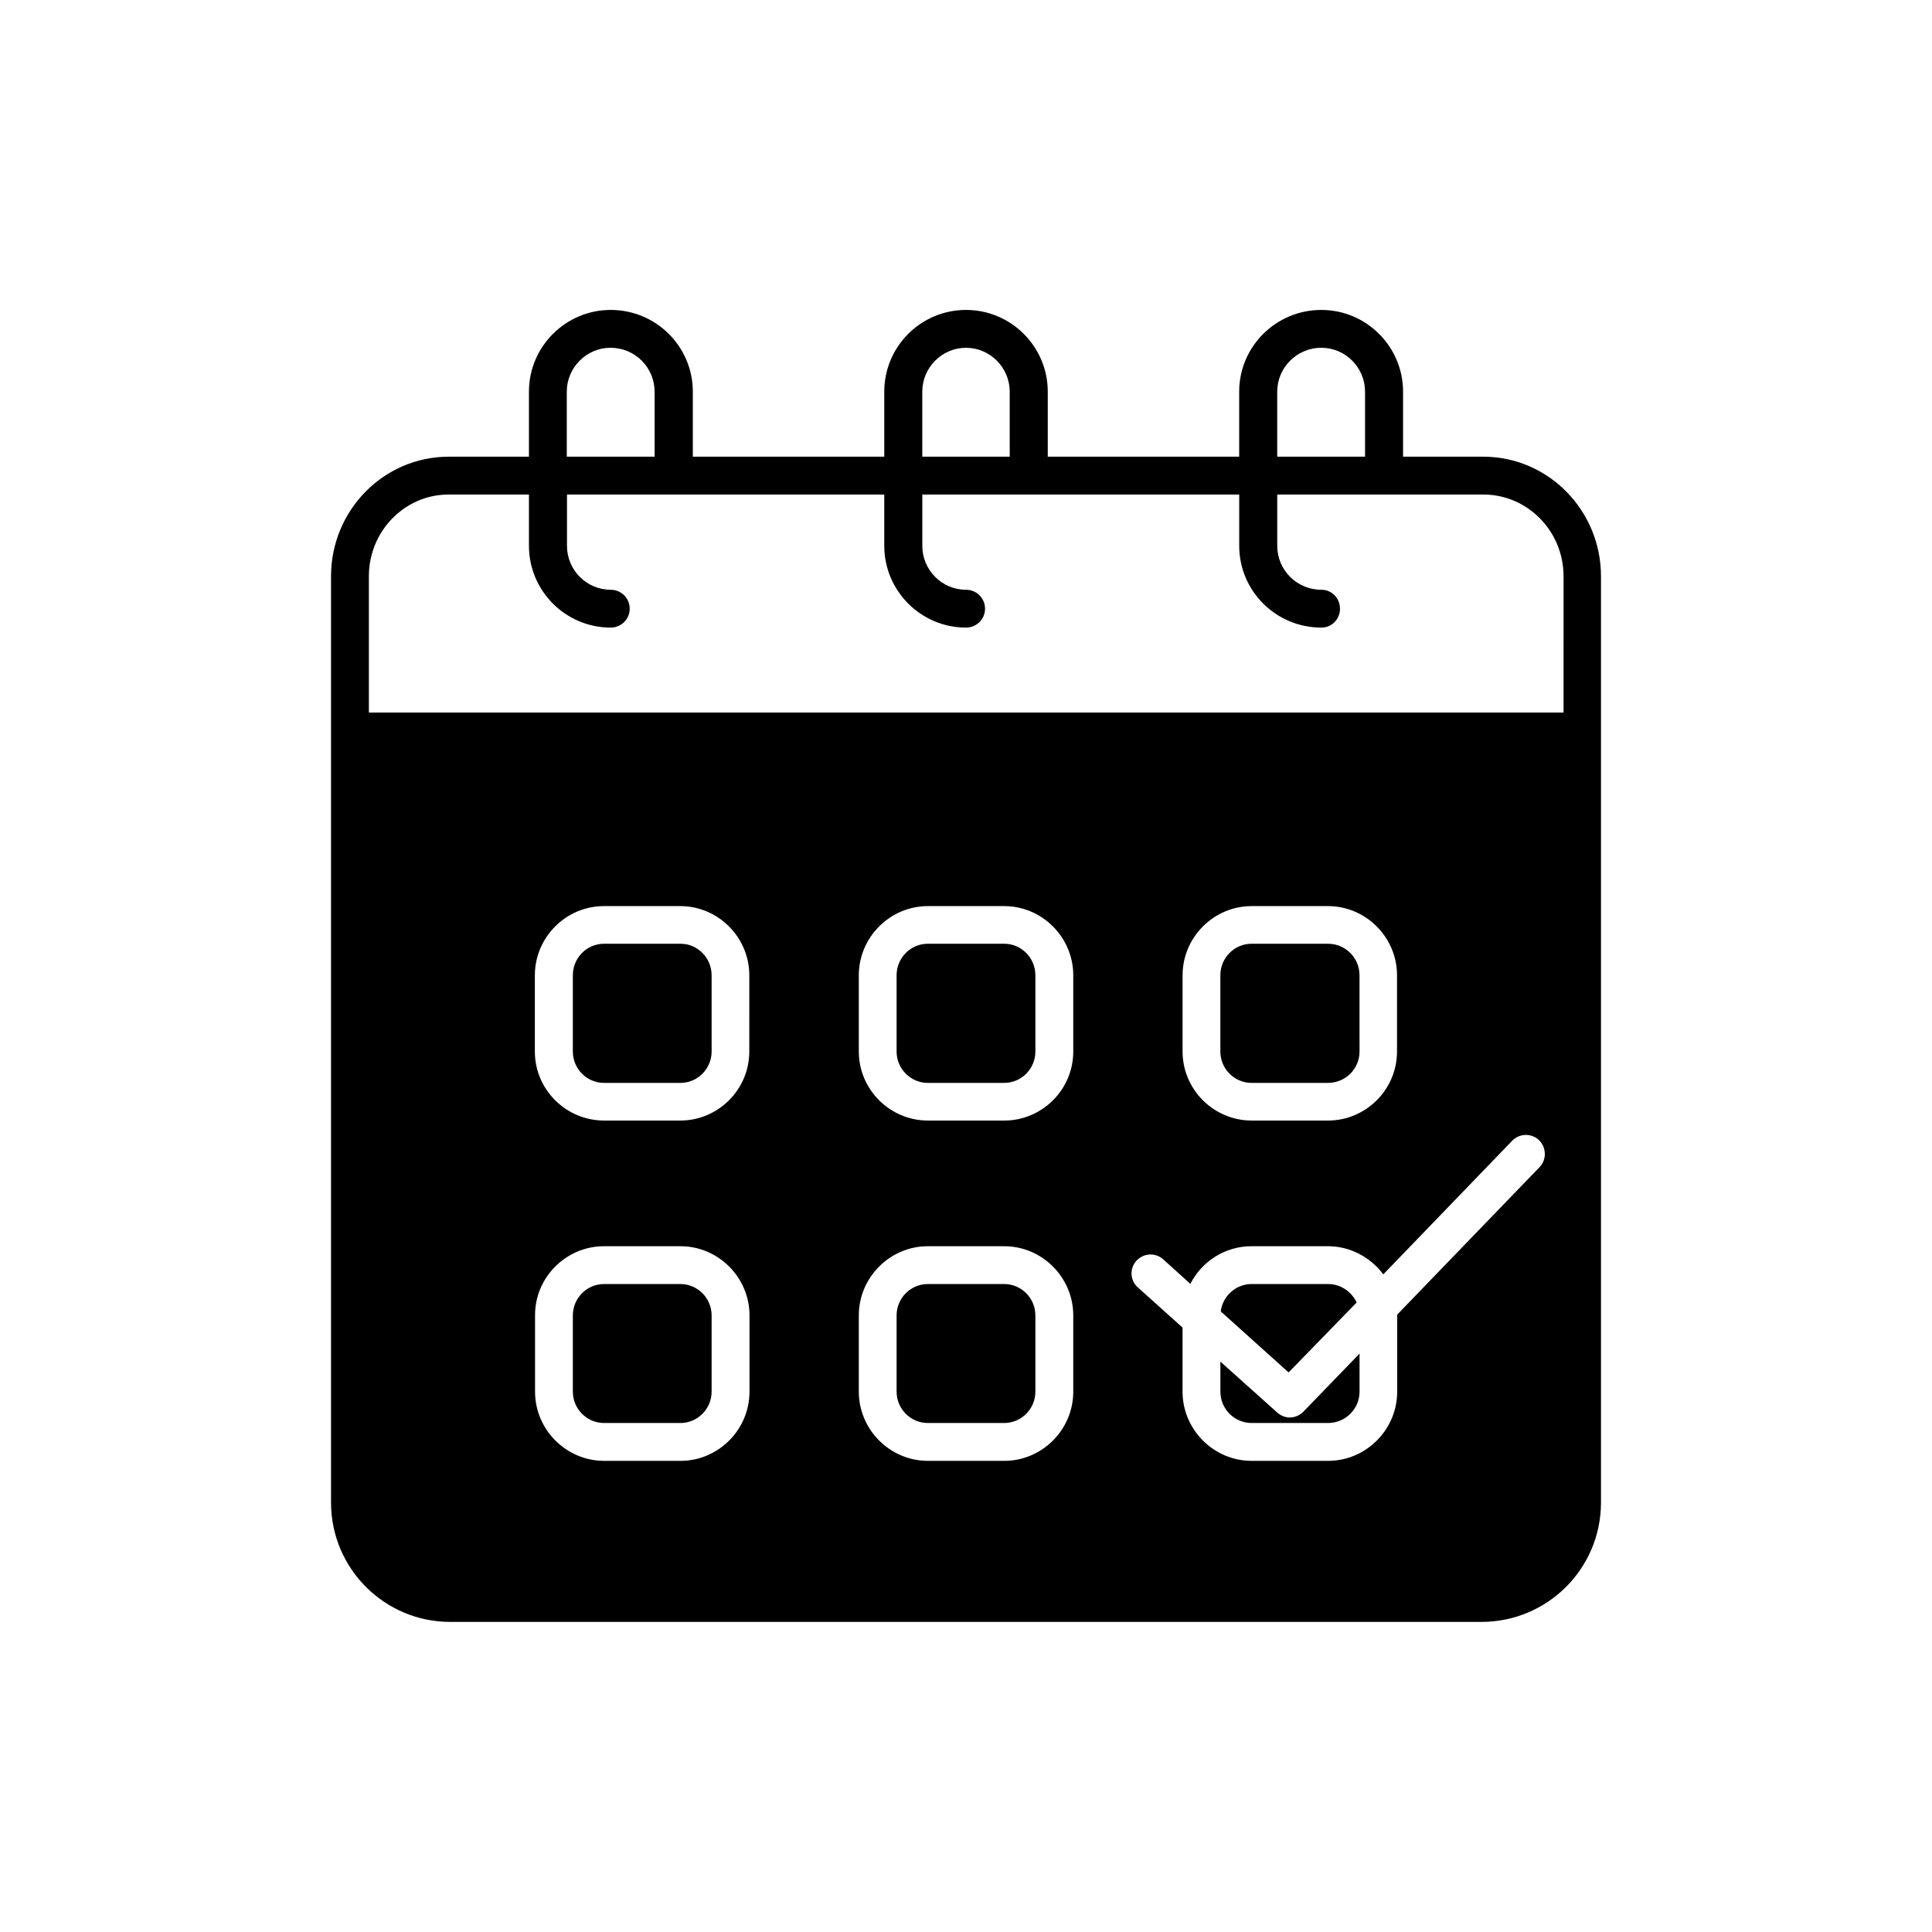 <?xml version="1.0" encoding="UTF-8"?>
<!-- Uploaded to: SVG Repo, www.svgrepo.com, Generator: SVG Repo Mixer Tools -->
<svg fill="#000000" width="800px" height="800px" version="1.1" viewBox="144 144 512 512" xmlns="http://www.w3.org/2000/svg">
 <g>
  <path d="m389.87 521.11h20.254c4.535 0 8.262-3.727 8.262-8.312v-20.203c0-4.586-3.727-8.312-8.262-8.312h-20.254c-4.535 0-8.262 3.727-8.262 8.312v20.203c0 4.586 3.727 8.312 8.262 8.312z"/>
  <path d="m304.07 430.98h20.254c4.535 0 8.262-3.727 8.262-8.312v-20.203c0-4.637-3.727-8.363-8.262-8.363h-20.254c-4.535 0-8.262 3.727-8.262 8.363v20.203c0 4.582 3.727 8.312 8.262 8.312z"/>
  <path d="m304.07 521.11h20.254c4.535 0 8.262-3.727 8.262-8.312v-20.203c0-4.586-3.727-8.312-8.262-8.312h-20.254c-4.535 0-8.262 3.727-8.262 8.312v20.203c0 4.586 3.727 8.312 8.262 8.312z"/>
  <path d="m485.8 519.65c-1.16 0-2.367-0.453-3.324-1.309l-15.062-13.504v7.961c0 4.586 3.727 8.312 8.262 8.312h20.254c4.637 0 8.363-3.727 8.363-8.312v-10.078l-14.863 15.367c-0.957 1.008-2.32 1.562-3.629 1.562z"/>
  <path d="m389.87 430.98h20.254c4.535 0 8.262-3.727 8.262-8.312v-20.203c0-4.637-3.727-8.363-8.262-8.363h-20.254c-4.535 0-8.262 3.727-8.262 8.363v20.203c0 4.582 3.727 8.312 8.262 8.312z"/>
  <path d="m503.53 489.17c-1.359-2.871-4.231-4.887-7.559-4.887h-20.301c-4.133 0-7.656 3.176-8.16 7.254l17.984 16.172z"/>
  <path d="m475.67 430.98h20.254c4.637 0 8.363-3.727 8.363-8.312l-0.004-20.203c0-4.637-3.727-8.363-8.363-8.363h-20.25c-4.535 0-8.262 3.727-8.262 8.363v20.203c0 4.582 3.727 8.312 8.262 8.312z"/>
  <path d="m537.09 265.03h-21.262v-17.23c0-11.941-9.723-21.664-21.664-21.664-11.992 0-21.766 9.672-21.766 21.664v17.23h-50.73v-17.23c0-11.941-9.723-21.664-21.664-21.664s-21.664 9.672-21.664 21.664v17.23h-50.734v-17.23c0-11.941-9.723-21.664-21.766-21.664-11.891 0-21.664 9.672-21.664 21.664v17.23h-21.262c-17.23 0-31.188 14.207-31.188 31.691v245.46c0 17.48 14.156 31.641 31.59 31.641h273.27c17.531 0 31.691-14.156 31.691-31.641v-245.46c0-17.434-13.953-31.691-31.184-31.691zm-54.613-17.23c0-6.398 5.238-11.637 11.688-11.637 6.398 0 11.586 5.238 11.586 11.637v17.23h-23.273zm-94.062 0c0-6.398 5.238-11.637 11.586-11.637s11.586 5.238 11.586 11.637v17.23h-23.172zm-94.211 0c0-6.398 5.238-11.637 11.586-11.637 6.5 0 11.688 5.238 11.688 11.637v17.23h-23.273zm257.85 205.45-37.785 39.145v0.203 20.203c0 10.078-8.262 18.34-18.289 18.34h-20.301c-10.027 0-18.289-8.262-18.289-18.34v-16.977l-11.84-10.633c-2.066-1.812-2.266-4.988-0.402-7.055 1.863-2.066 5.039-2.266 7.106-0.402l7.203 6.5c3.023-5.894 9.117-9.973 16.223-9.973h20.254c5.996 0 11.336 3.023 14.66 7.457l34.16-35.418c1.965-2.016 5.141-2.016 7.106-0.152 1.961 1.914 2.062 5.137 0.195 7.102zm-247.97 21.012h20.254c10.027 0 18.289 8.262 18.289 18.34v20.203c0 10.078-8.262 18.34-18.289 18.34l-20.254-0.004c-10.027 0-18.289-8.262-18.289-18.34v-20.203c-0.051-10.074 8.211-18.336 18.289-18.336zm-18.34-51.59v-20.203c0-10.078 8.262-18.34 18.289-18.34h20.254c10.027 0 18.289 8.262 18.289 18.34l-0.004 20.203c0 10.078-8.262 18.289-18.289 18.289l-20.199-0.004c-10.078 0-18.34-8.211-18.34-18.285zm104.14 51.59h20.254c10.027 0 18.289 8.262 18.289 18.34v20.203c0 10.078-8.262 18.34-18.289 18.34l-20.254-0.004c-10.027 0-18.289-8.262-18.289-18.34v-20.203c0-10.074 8.266-18.336 18.289-18.336zm-18.289-51.59v-20.203c0-10.078 8.262-18.34 18.289-18.34h20.254c10.027 0 18.289 8.262 18.289 18.34v20.203c0 10.078-8.262 18.289-18.289 18.289l-20.254-0.004c-10.023 0-18.289-8.211-18.289-18.285zm85.801 0v-20.203c0-10.078 8.262-18.34 18.289-18.34h20.254c10.027 0 18.289 8.262 18.289 18.34l-0.004 20.203c0 10.078-8.262 18.289-18.289 18.289l-20.25-0.004c-10.027 0-18.289-8.211-18.289-18.285zm100.96-89.832h-316.6v-36.121c0-11.941 9.473-21.664 21.16-21.664h21.262v13.602c0 11.941 9.723 21.664 21.664 21.664 2.769 0 5.039-2.215 5.039-4.988 0-2.82-2.266-5.039-5.039-5.039-6.398 0-11.586-5.238-11.586-11.637v-13.602h84.086v13.602c0 11.941 9.723 21.664 21.664 21.664 2.769 0 5.039-2.215 5.039-4.988 0-2.82-2.266-5.039-5.039-5.039-6.398 0-11.586-5.238-11.586-11.637v-13.602h28.211 0.102 55.672v13.602c0 11.941 9.723 21.664 21.766 21.664 2.769 0 4.938-2.215 4.938-4.988 0-2.82-2.168-5.039-4.938-5.039-6.5 0-11.688-5.238-11.688-11.637v-13.602h54.613c11.688 0 21.262 9.672 21.262 21.664z"/>
 </g>
</svg>
